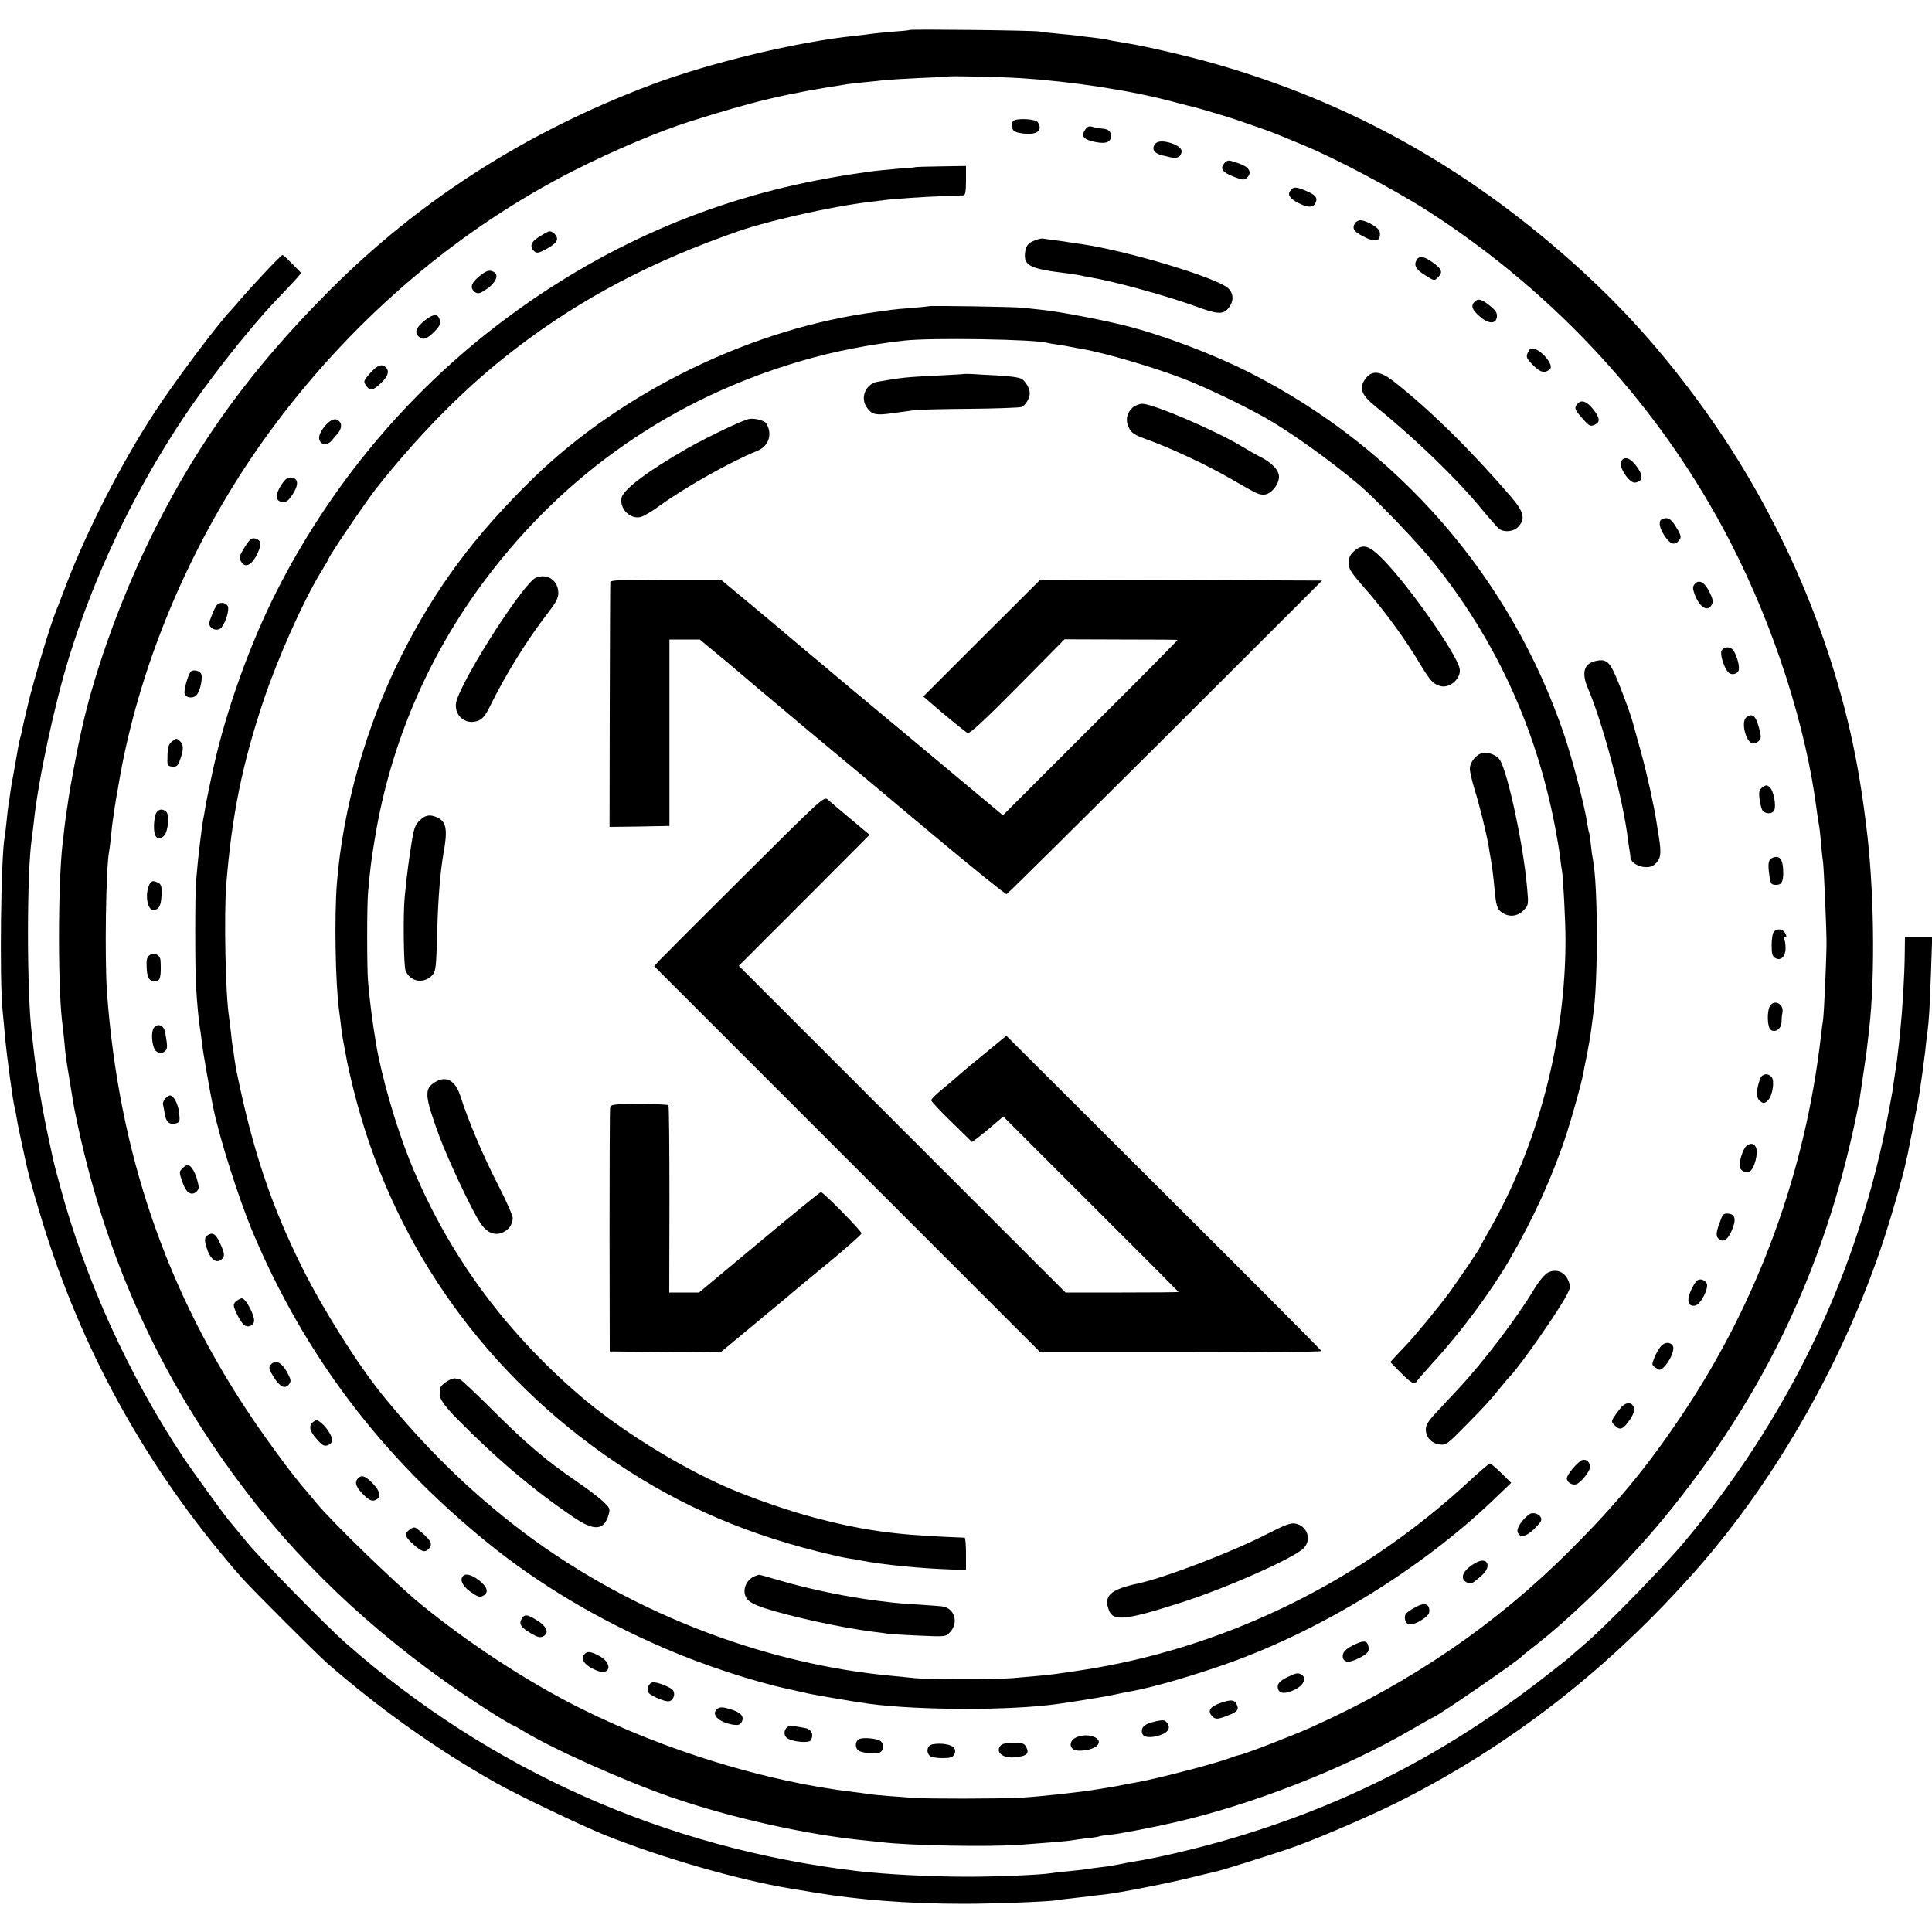 <?xml version="1.0" standalone="no"?>
<!DOCTYPE svg PUBLIC "-//W3C//DTD SVG 20010904//EN"
 "http://www.w3.org/TR/2001/REC-SVG-20010904/DTD/svg10.dtd">
<svg version="1.0" xmlns="http://www.w3.org/2000/svg"
 width="1000pt" height="1000pt" viewBox="0 0 1000 1000"
 preserveAspectRatio="xMidYMid meet">
<g transform="translate(0,1000) scale(0.1,-0.1)"
fill="#000000" stroke="none">
<path d="M4708 9845 c-2 -2 -41 -6 -88 -9 -47 -4 -96 -9 -110 -11 -14 -2 -50
-7 -80 -10 -295 -29 -758 -140 -1060 -254 -649 -245 -1201 -598 -1670 -1070
-392 -394 -664 -765 -894 -1221 -166 -328 -312 -725 -382 -1040 -4 -19 -9 -39
-10 -45 -11 -46 -53 -271 -59 -315 -4 -30 -9 -63 -11 -74 -2 -10 -6 -44 -10
-75 -3 -31 -8 -69 -10 -86 -25 -214 -25 -782 1 -950 2 -16 6 -55 9 -86 2 -30
7 -71 10 -90 3 -19 12 -77 21 -129 8 -52 17 -104 19 -115 154 -781 465 -1454
955 -2068 324 -405 747 -775 1228 -1076 46 -28 85 -51 88 -51 3 0 23 -11 46
-25 141 -89 524 -261 775 -348 304 -105 692 -192 989 -222 33 -3 76 -8 95 -10
149 -18 552 -25 715 -14 139 10 249 19 271 23 11 2 46 7 79 11 32 3 62 8 65
10 3 2 31 6 63 9 46 5 218 38 317 61 406 92 883 278 1229 479 62 36 115 66
117 66 15 0 446 297 464 319 3 4 25 22 50 41 201 154 479 427 676 665 534 646
859 1339 1019 2174 2 14 9 59 15 101 6 42 12 85 14 96 4 18 7 49 21 169 32
283 25 741 -16 1055 -16 129 -25 186 -44 295 -117 651 -399 1309 -799 1863
-213 295 -426 532 -689 765 -553 490 -1146 818 -1835 1016 -132 38 -358 91
-452 106 -77 13 -95 16 -110 20 -8 2 -42 7 -75 11 -33 3 -67 8 -76 9 -9 2 -52
6 -95 10 -43 4 -90 9 -104 12 -27 6 -666 13 -672 8z m567 -249 c273 -17 578
-64 795 -122 52 -14 103 -27 113 -29 22 -5 183 -53 217 -65 14 -5 66 -23 115
-40 50 -17 104 -38 120 -45 17 -7 71 -30 120 -50 160 -66 471 -231 640 -340
665 -429 1206 -1022 1561 -1710 228 -443 394 -959 449 -1401 4 -27 8 -56 10
-64 2 -8 7 -49 10 -90 4 -41 8 -86 11 -100 4 -29 18 -340 18 -420 0 -80 -13
-371 -18 -400 -2 -14 -7 -47 -10 -75 -80 -708 -326 -1382 -721 -1970 -179
-267 -335 -456 -575 -696 -384 -385 -824 -686 -1340 -918 -88 -40 -346 -140
-375 -145 -11 -2 -33 -9 -50 -16 -71 -27 -380 -108 -485 -126 -14 -2 -36 -7
-50 -9 -14 -3 -38 -8 -55 -11 -16 -2 -55 -9 -85 -14 -101 -17 -304 -39 -410
-45 -117 -6 -477 -6 -555 -1 -27 3 -86 7 -130 10 -44 4 -91 8 -105 11 -14 2
-47 7 -75 10 -449 53 -976 215 -1415 435 -272 136 -574 334 -825 539 -130 107
-453 420 -536 520 -24 29 -49 59 -54 65 -55 60 -183 233 -277 371 -447 660
-693 1379 -754 2205 -13 174 -6 653 11 735 2 11 7 47 10 80 3 33 7 69 9 80 2
11 7 42 10 68 4 27 9 57 11 67 2 9 6 33 9 51 109 647 401 1318 812 1865 418
558 952 1011 1548 1313 203 103 441 203 593 251 338 107 498 145 823 195 14 2
54 7 90 10 36 3 79 8 95 10 17 2 98 7 180 11 83 3 151 7 152 8 5 4 272 -2 368
-8z"/>
<path d="M5245 9374 c-10 -10 -11 -22 -6 -37 6 -17 19 -23 57 -28 71 -9 103
16 76 58 -11 18 -110 23 -127 7z"/>
<path d="M5617 9329 c-21 -29 -12 -47 31 -59 68 -18 102 -10 102 25 0 27 -12
37 -49 40 -14 1 -36 5 -48 9 -15 5 -25 1 -36 -15z"/>
<path d="M5983 9259 c-27 -27 -11 -54 37 -64 3 -1 20 -5 38 -9 36 -8 54 1 58
29 5 34 -107 70 -133 44z"/>
<path d="M6344 9162 c-6 -4 -13 -15 -17 -24 -7 -20 16 -38 76 -59 32 -11 39
-11 53 3 26 26 9 54 -43 72 -53 18 -54 18 -69 8z"/>
<path d="M4737 9135 c-1 -2 -41 -5 -88 -8 -47 -4 -119 -11 -160 -17 -41 -6
-87 -13 -104 -15 -26 -4 -153 -27 -210 -39 -609 -127 -1166 -391 -1665 -789
-448 -358 -816 -811 -1078 -1327 -137 -269 -262 -619 -326 -908 -19 -86 -37
-173 -40 -192 -3 -19 -8 -46 -10 -59 -3 -12 -8 -42 -11 -65 -3 -22 -7 -54 -9
-71 -2 -16 -7 -59 -11 -95 -3 -36 -8 -85 -10 -110 -6 -55 -6 -461 0 -550 5
-83 14 -180 19 -205 2 -11 7 -47 11 -80 5 -50 43 -263 59 -340 34 -163 132
-469 203 -640 269 -639 666 -1164 1220 -1613 262 -212 565 -393 907 -541 207
-90 466 -175 657 -216 41 -9 83 -18 94 -21 47 -10 246 -44 315 -53 258 -34
729 -35 972 -1 106 15 260 40 303 50 22 5 56 12 75 15 120 21 352 89 543 159
473 175 970 483 1334 830 l95 91 -51 50 c-28 28 -55 50 -59 50 -5 0 -53 -41
-108 -92 -550 -508 -1227 -845 -1944 -968 -41 -7 -126 -20 -200 -30 -26 -4
-124 -13 -220 -21 -82 -7 -447 -7 -505 0 -27 3 -77 8 -110 11 -691 62 -1405
346 -1960 778 -254 198 -471 413 -685 676 -129 159 -307 442 -416 660 -160
321 -256 607 -339 1013 -2 9 -7 38 -11 65 -3 26 -8 56 -10 67 -2 10 -6 44 -9
75 -4 31 -8 67 -10 81 -18 115 -26 523 -14 680 29 361 83 626 194 957 74 220
202 506 293 657 23 37 42 70 42 72 0 12 185 285 246 364 203 258 435 497 661
677 336 269 699 469 1138 629 11 4 22 8 25 9 3 1 12 4 20 7 152 58 517 141
713 163 23 3 56 7 72 9 50 7 215 18 310 21 50 2 96 4 103 4 8 1 12 23 12 77
l0 75 -130 -2 c-72 -1 -131 -3 -133 -4z"/>
<path d="M6680 9015 c-18 -22 -6 -41 39 -65 49 -25 77 -26 89 -2 14 27 3 42
-45 63 -54 23 -67 24 -83 4z"/>
<path d="M7012 8843 c-14 -27 -4 -41 41 -65 38 -20 49 -23 76 -19 14 2 19 36
7 52 -16 21 -71 49 -95 49 -11 0 -24 -8 -29 -17z"/>
<path d="M2840 8802 c-8 -3 -32 -16 -52 -29 -41 -25 -48 -52 -22 -74 13 -11
23 -9 61 12 57 30 68 51 45 77 -9 11 -24 17 -32 14z"/>
<path d="M5352 8754 c-33 -13 -43 -29 -47 -67 -5 -63 29 -79 220 -102 28 -4
57 -8 65 -10 8 -2 31 -7 50 -10 126 -21 392 -94 547 -150 116 -43 145 -44 172
-9 28 35 27 75 -2 102 -59 55 -522 194 -756 228 -20 3 -47 7 -61 9 -14 3 -47
7 -75 11 -27 3 -57 8 -65 9 -9 2 -30 -3 -48 -11z"/>
<path d="M7332 8654 c-15 -27 -4 -48 42 -77 51 -32 50 -32 70 -11 25 24 19 42
-26 74 -46 34 -73 38 -86 14z"/>
<path d="M2476 8566 c-40 -34 -45 -60 -14 -80 14 -8 26 -4 60 20 44 31 61 70
36 85 -23 15 -42 9 -82 -25z"/>
<path d="M7632 8438 c-20 -20 -13 -41 26 -75 46 -41 85 -42 90 -3 2 20 -6 33
-37 58 -43 34 -60 39 -79 20z"/>
<path d="M4808 8415 c-2 -1 -41 -5 -88 -9 -47 -3 -96 -8 -110 -10 -14 -3 -45
-7 -70 -10 -639 -82 -1317 -410 -1780 -861 -304 -296 -507 -570 -684 -922
-181 -361 -301 -785 -332 -1173 -14 -170 -8 -521 11 -660 3 -19 7 -55 10 -80
3 -25 7 -56 10 -70 3 -14 10 -52 16 -85 5 -33 23 -112 39 -175 190 -766 643
-1426 1295 -1887 336 -238 689 -398 1106 -503 63 -16 133 -32 155 -35 21 -3
50 -8 64 -11 124 -24 312 -42 483 -48 l67 -2 0 83 c0 46 -3 83 -7 84 -5 0 -46
2 -93 4 -275 12 -445 36 -686 100 -131 34 -340 107 -459 160 -256 113 -552
299 -752 470 -399 343 -690 744 -881 1215 -73 182 -147 437 -176 610 -20 123
-31 208 -41 320 -6 65 -6 396 0 460 11 125 17 171 36 284 79 483 276 944 571
1336 415 554 977 942 1643 1134 162 47 343 83 525 103 135 16 686 7 742 -12 7
-2 31 -6 53 -9 22 -3 51 -8 65 -11 14 -3 41 -8 60 -11 121 -21 379 -97 530
-156 106 -41 291 -129 415 -198 127 -71 338 -221 495 -354 84 -72 303 -300
383 -401 321 -402 528 -854 626 -1365 11 -58 23 -129 26 -159 4 -30 8 -61 10
-70 6 -34 18 -261 18 -356 0 -520 -143 -1065 -395 -1504 -26 -46 -48 -85 -48
-87 0 -6 -106 -162 -158 -234 -55 -75 -184 -232 -232 -281 -14 -14 -36 -38
-49 -52 l-25 -27 54 -55 c52 -53 74 -65 82 -46 2 4 40 48 84 97 144 156 303
371 398 535 126 218 224 435 294 649 30 93 77 260 86 310 2 14 12 61 21 105 8
44 18 100 21 125 3 25 7 56 9 69 27 157 27 675 0 811 -3 14 -8 50 -11 80 -3
30 -7 57 -9 60 -2 3 -6 26 -10 50 -12 85 -76 330 -119 457 -277 816 -860 1486
-1631 1876 -193 97 -445 192 -642 242 -126 31 -338 72 -428 81 -38 4 -83 9
-100 11 -38 5 -482 12 -487 8z"/>
<path d="M2202 8344 c-47 -37 -58 -61 -37 -84 21 -23 45 -16 85 25 26 27 31
39 26 59 -8 33 -32 33 -74 0z"/>
<path d="M7908 8175 c-10 -23 -8 -29 27 -65 38 -39 62 -44 88 -20 20 18 -37
91 -80 104 -18 6 -25 2 -35 -19z"/>
<path d="M1916 8069 c-33 -38 -36 -43 -23 -62 21 -31 32 -31 71 3 41 36 53 65
36 85 -21 25 -45 17 -84 -26z"/>
<path d="M4987 8064 c-1 -1 -63 -4 -137 -8 -163 -8 -180 -10 -308 -32 -61 -11
-91 -82 -56 -132 26 -38 46 -43 131 -31 43 6 96 13 118 16 22 3 150 6 285 7
135 1 254 6 266 9 21 7 44 45 44 72 0 24 -21 61 -42 74 -11 7 -64 15 -117 17
-53 3 -115 6 -139 8 -23 1 -43 1 -45 0z"/>
<path d="M7071 8044 c-40 -50 -28 -86 50 -149 200 -161 422 -376 544 -525 43
-52 85 -100 94 -107 27 -20 75 -15 99 10 39 41 30 78 -40 159 -203 236 -422
452 -607 596 -66 51 -108 56 -140 16z"/>
<path d="M8165 7910 c-19 -21 -15 -31 33 -84 29 -32 35 -34 57 -24 29 13 26
35 -9 80 -33 41 -61 51 -81 28z"/>
<path d="M5862 7890 c-31 -29 -38 -66 -19 -104 13 -27 28 -37 94 -61 122 -44
300 -127 419 -195 157 -90 157 -90 186 -90 35 0 78 51 78 92 0 34 -34 71 -96
103 -22 11 -66 36 -99 56 -136 82 -457 219 -512 219 -16 0 -39 -9 -51 -20z"/>
<path d="M3880 7832 c-33 -5 -209 -89 -323 -153 -201 -115 -332 -213 -340
-256 -11 -57 45 -112 99 -99 16 4 58 29 95 56 133 97 373 232 508 286 60 24
81 87 47 143 -9 14 -58 27 -86 23z"/>
<path d="M1680 7793 c-20 -25 -30 -47 -28 -63 4 -33 41 -39 65 -10 10 12 23
27 29 34 19 20 25 48 13 62 -19 24 -46 16 -79 -23z"/>
<path d="M8391 7612 c-15 -27 42 -114 72 -110 40 6 44 34 11 80 -33 48 -67 60
-83 30z"/>
<path d="M1456 7490 c-33 -51 -31 -84 5 -88 21 -2 31 5 53 38 33 51 31 84 -5
88 -21 2 -31 -5 -53 -38z"/>
<path d="M8603 7313 c-19 -7 -16 -41 8 -79 28 -46 53 -59 73 -38 22 21 20 30
-11 80 -26 41 -41 49 -70 37z"/>
<path d="M1269 7172 c-31 -50 -34 -59 -19 -82 21 -33 57 -12 85 50 20 45 16
65 -15 73 -17 4 -27 -3 -51 -41z"/>
<path d="M7006 7145 c-18 -17 -26 -34 -26 -59 0 -30 13 -50 86 -133 97 -110
210 -264 286 -393 52 -85 65 -100 103 -111 49 -14 110 41 100 90 -15 76 -257
422 -395 564 -75 77 -107 85 -154 42z"/>
<path d="M2774 7010 c-60 -24 -357 -482 -409 -631 -23 -65 28 -127 94 -114 35
7 51 24 85 95 75 151 183 326 287 461 46 59 59 83 59 110 -1 65 -57 103 -116
79z"/>
<path d="M3159 6988 c-1 -7 -2 -295 -3 -641 l-1 -627 155 2 155 3 0 483 0 482
78 0 79 0 147 -122 c80 -68 148 -125 151 -128 3 -3 127 -107 275 -231 149
-124 436 -363 638 -533 202 -169 372 -306 377 -304 6 2 375 368 822 813 l811
810 -729 3 -729 2 -303 -302 -303 -303 29 -25 c79 -69 182 -153 200 -164 10
-6 88 66 258 238 l244 247 291 -1 c161 0 293 -1 294 -2 1 -2 -201 -207 -451
-455 l-453 -453 -248 207 c-136 114 -383 320 -548 457 -165 138 -302 253 -305
256 -3 3 -85 72 -182 153 l-177 147 -286 0 c-221 0 -285 -3 -286 -12z"/>
<path d="M8771 6976 c-10 -12 -10 -22 0 -51 25 -68 68 -95 89 -55 9 16 6 30
-13 68 -25 50 -54 65 -76 38z"/>
<path d="M1122 6868 c-6 -7 -18 -32 -27 -56 -14 -34 -15 -45 -5 -57 15 -18 44
-19 57 -2 23 29 41 93 32 110 -12 20 -42 22 -57 5z"/>
<path d="M8911 6633 c-9 -17 9 -81 32 -110 14 -18 44 -16 55 4 10 17 -8 84
-29 110 -16 18 -46 16 -58 -4z"/>
<path d="M8260 6579 c-62 -13 -76 -61 -40 -144 76 -177 182 -577 206 -779 4
-28 8 -58 10 -66 1 -8 3 -20 3 -27 3 -41 86 -68 122 -40 35 27 40 54 25 147
-4 25 -10 59 -12 75 -13 85 -50 253 -81 365 -19 69 -39 139 -43 155 -12 45
-67 192 -94 251 -28 61 -48 74 -96 63z"/>
<path d="M985 6521 c-16 -27 -35 -97 -29 -113 6 -21 46 -25 62 -5 20 24 34 97
21 113 -13 16 -45 19 -54 5z"/>
<path d="M9039 6287 c-29 -22 -3 -128 32 -135 9 -2 23 4 32 12 13 14 14 22 2
67 -17 65 -35 80 -66 56z"/>
<path d="M890 6162 c-17 -14 -22 -29 -23 -72 -2 -52 -1 -55 24 -58 21 -2 28 3
37 25 23 59 24 88 4 106 -18 17 -20 17 -42 -1z"/>
<path d="M7674 6102 c-31 -5 -65 -45 -66 -79 -1 -16 11 -64 24 -108 26 -82 62
-229 74 -299 3 -21 7 -46 9 -55 8 -43 15 -102 20 -156 8 -91 14 -112 40 -129
37 -24 78 -20 110 11 26 27 27 30 20 108 -17 217 -100 607 -142 672 -16 24
-57 41 -89 35z"/>
<path d="M9123 5925 c-17 -12 -20 -22 -16 -57 3 -24 9 -51 14 -60 12 -23 55
-23 63 -1 10 26 -4 100 -23 117 -15 14 -20 14 -38 1z"/>
<path d="M3855 5471 c-226 -225 -423 -422 -440 -440 l-29 -32 999 -999 1000
-1000 727 0 c401 0 728 3 728 7 0 3 -367 372 -816 819 l-815 813 -112 -92
c-62 -50 -121 -100 -132 -110 -11 -10 -48 -42 -82 -70 -35 -28 -63 -55 -63
-62 0 -6 48 -57 106 -113 l105 -103 35 26 c18 14 55 44 80 66 l47 40 453 -453
c250 -249 454 -454 454 -455 0 -2 -132 -3 -292 -3 l-293 0 -846 846 -845 845
339 339 338 339 -98 82 c-54 45 -107 90 -118 100 -20 18 -28 10 -430 -390z"/>
<path d="M811 5796 c-7 -8 -13 -38 -14 -66 -2 -63 19 -86 51 -57 23 21 31 115
10 128 -19 13 -34 11 -47 -5z"/>
<path d="M2171 5752 c-24 -24 -30 -42 -44 -137 -10 -61 -19 -132 -22 -160 -3
-27 -7 -70 -10 -95 -9 -82 -6 -356 4 -383 23 -59 95 -72 139 -24 18 20 20 40
25 227 5 178 16 307 32 400 23 125 16 167 -32 189 -38 17 -62 13 -92 -17z"/>
<path d="M9180 5562 c-25 -8 -30 -24 -24 -77 8 -62 10 -65 39 -65 26 0 35 17
35 63 0 65 -16 90 -50 79z"/>
<path d="M770 5414 c-20 -51 -6 -124 23 -124 29 1 40 20 43 74 2 46 -1 58 -16
66 -29 15 -40 12 -50 -16z"/>
<path d="M9182 5178 c-7 -7 -12 -38 -12 -70 0 -46 4 -59 19 -67 28 -16 53 8
53 51 0 20 -3 41 -7 47 -3 6 -1 11 5 11 8 0 8 6 0 20 -12 22 -40 26 -58 8z"/>
<path d="M774 5056 c-14 -10 -17 -25 -15 -62 2 -54 14 -74 43 -74 27 0 33 22
29 107 -1 30 -33 46 -57 29z"/>
<path d="M9160 4791 c-15 -29 -12 -107 4 -120 22 -19 56 3 57 37 0 15 2 38 5
51 8 46 -44 71 -66 32z"/>
<path d="M797 4681 c-15 -17 -13 -82 4 -113 11 -21 42 -24 57 -5 9 12 9 25 -3
93 -6 37 -37 50 -58 25z"/>
<path d="M9111 4418 c-20 -54 -22 -96 -6 -112 21 -20 28 -20 49 2 21 25 32 98
16 117 -18 22 -49 18 -59 -7z"/>
<path d="M2252 4399 c-58 -35 -55 -70 23 -283 47 -125 167 -380 211 -446 33
-50 73 -67 114 -50 32 13 52 40 54 75 1 11 -33 88 -75 170 -76 146 -158 341
-195 459 -26 83 -74 111 -132 75z"/>
<path d="M855 4314 c-8 -9 -14 -24 -11 -33 2 -9 7 -32 10 -53 7 -38 26 -52 59
-42 17 5 19 12 14 56 -6 46 -28 88 -48 88 -4 0 -15 -7 -24 -16z"/>
<path d="M3158 4265 c-2 -11 -3 -299 -3 -640 l1 -620 286 -3 287 -2 158 131
c87 72 175 145 195 162 20 18 113 95 207 172 93 77 170 145 170 151 1 12 -198
214 -210 214 -4 0 -148 -117 -319 -260 l-312 -260 -77 0 -77 0 1 480 c0 265
-2 484 -5 489 -3 4 -71 7 -152 7 -139 -1 -147 -2 -150 -21z"/>
<path d="M9039 4068 c-19 -16 -41 -90 -33 -111 7 -19 29 -28 49 -21 25 10 48
98 33 127 -10 20 -28 22 -49 5z"/>
<path d="M946 3954 c-20 -19 -20 -20 0 -77 17 -51 46 -69 72 -44 13 14 13 22
2 62 -13 45 -33 75 -50 75 -5 0 -16 -7 -24 -16z"/>
<path d="M8909 3693 c-24 -61 -29 -86 -18 -100 23 -27 49 -15 70 32 27 60 22
89 -13 93 -23 3 -30 -2 -39 -25z"/>
<path d="M1077 3608 c-21 -11 -21 -31 -1 -85 18 -45 46 -62 69 -43 20 16 19
29 -5 83 -22 49 -37 60 -63 45z"/>
<path d="M8014 3414 c-18 -9 -46 -42 -73 -86 -91 -152 -264 -379 -394 -518
-29 -31 -78 -83 -109 -117 -44 -46 -58 -69 -58 -91 0 -41 29 -73 70 -78 33 -5
41 0 132 93 101 102 125 128 186 203 20 25 43 52 51 60 53 55 248 335 291 418
19 37 20 43 7 75 -19 44 -61 61 -103 41z"/>
<path d="M8784 3372 c-6 -4 -21 -27 -32 -52 -23 -52 -15 -83 21 -78 29 4 75
93 60 117 -12 18 -33 24 -49 13z"/>
<path d="M1228 3269 c-10 -5 -18 -17 -18 -25 0 -20 35 -87 53 -102 17 -14 43
-7 51 14 10 26 -41 125 -63 124 -3 0 -14 -5 -23 -11z"/>
<path d="M8597 3032 c-9 -10 -24 -35 -33 -57 -15 -37 -15 -40 2 -52 10 -7 20
-13 23 -13 31 2 84 97 70 123 -13 22 -42 22 -62 -1z"/>
<path d="M1400 2935 c-10 -13 -8 -24 17 -63 31 -51 59 -64 79 -37 11 15 10 23
-3 49 -32 64 -66 83 -93 51z"/>
<path d="M2313 2850 c-18 -11 -34 -27 -34 -35 -1 -8 -2 -21 -3 -27 -4 -25 23
-64 91 -133 200 -203 386 -361 597 -505 110 -76 162 -73 186 9 9 32 7 36 -29
70 -21 20 -78 63 -126 96 -169 115 -275 205 -467 398 -76 75 -142 137 -147
137 -5 0 -15 2 -23 5 -7 3 -28 -4 -45 -15z"/>
<path d="M8392 2717 c-10 -12 -27 -34 -36 -49 -17 -25 -16 -28 3 -47 26 -26
42 -20 76 29 19 27 25 47 22 63 -8 30 -39 32 -65 4z"/>
<path d="M1624 2642 c-28 -18 -24 -47 14 -89 31 -36 40 -40 60 -33 12 5 22 16
22 25 0 20 -28 65 -54 87 -24 20 -27 21 -42 10z"/>
<path d="M8190 2443 c-23 -8 -80 -75 -80 -95 0 -20 28 -38 49 -30 24 8 70 66
71 88 0 26 -19 43 -40 37z"/>
<path d="M1850 2345 c-16 -20 -6 -45 34 -84 24 -24 40 -31 54 -27 36 12 33 44
-7 86 -40 42 -61 49 -81 25z"/>
<path d="M7915 2162 c-38 -29 -66 -72 -60 -91 10 -33 46 -26 90 19 32 33 38
44 29 58 -12 19 -43 26 -59 14z"/>
<path d="M6560 2061 c-185 -95 -522 -224 -665 -256 -149 -32 -184 -64 -155
-140 22 -59 90 -51 376 41 232 74 580 229 631 280 44 44 20 116 -42 128 -24 5
-54 -7 -145 -53z"/>
<path d="M2122 2084 c-31 -22 -28 -37 18 -78 43 -38 59 -43 78 -24 26 26 13
48 -59 105 -12 10 -20 9 -37 -3z"/>
<path d="M7644 1914 c-69 -36 -93 -83 -53 -104 22 -12 29 -9 82 39 48 44 27
93 -29 65z"/>
<path d="M2397 1843 c-19 -19 -4 -52 38 -82 37 -26 48 -30 65 -21 31 16 24 45
-19 79 -37 29 -70 39 -84 24z"/>
<path d="M3910 1843 c-49 -18 -72 -76 -45 -117 12 -17 39 -32 93 -50 144 -46
397 -101 562 -122 25 -3 59 -7 75 -10 17 -2 91 -7 165 -10 134 -6 135 -6 158
19 45 48 23 122 -39 132 -13 2 -71 6 -129 10 -58 3 -116 8 -130 10 -14 2 -47
6 -75 9 -165 21 -346 58 -511 106 -56 17 -104 30 -105 29 -2 0 -11 -3 -19 -6z"/>
<path d="M7312 1673 c-35 -21 -43 -30 -40 -52 4 -37 37 -38 88 -5 33 22 40 32
38 53 -4 35 -33 37 -86 4z"/>
<path d="M2700 1621 c-15 -28 -5 -43 46 -74 36 -21 49 -25 65 -17 35 19 20 53
-41 89 -43 26 -56 26 -70 2z"/>
<path d="M7018 1491 c-48 -22 -68 -40 -68 -62 0 -34 30 -39 81 -13 49 24 59
37 51 66 -6 25 -24 28 -64 9z"/>
<path d="M3020 1430 c-13 -24 13 -54 67 -76 71 -30 87 34 18 73 -49 28 -71 29
-85 3z"/>
<path d="M6663 1319 c-43 -21 -56 -39 -47 -63 9 -24 39 -24 85 -2 46 22 64 60
37 77 -18 12 -28 11 -75 -12z"/>
<path d="M3378 1292 c-22 -4 -33 -39 -19 -56 6 -7 32 -21 56 -31 36 -13 49
-14 60 -5 18 15 19 44 3 57 -26 18 -84 39 -100 35z"/>
<path d="M6316 1185 c-55 -19 -68 -42 -40 -70 17 -16 29 -15 90 10 40 16 48
29 34 55 -12 23 -30 24 -84 5z"/>
<path d="M3714 1156 c-37 -28 4 -70 80 -83 27 -4 36 -1 45 14 15 29 -4 50 -61
67 -37 11 -51 11 -64 2z"/>
<path d="M5976 1089 c-47 -11 -66 -25 -66 -50 0 -28 29 -37 79 -25 51 13 72
37 55 63 -13 22 -21 23 -68 12z"/>
<path d="M4072 1058 c-17 -17 -15 -46 6 -57 33 -18 109 -24 118 -9 18 28 5 58
-30 64 -68 13 -83 13 -94 2z"/>
<path d="M5568 1006 c-29 -14 -35 -44 -13 -60 22 -16 100 -5 123 18 39 39 -49
72 -110 42z"/>
<path d="M4446 998 c-24 -13 -20 -55 5 -63 33 -11 72 -14 97 -8 25 6 31 43 10
61 -18 14 -92 21 -112 10z"/>
<path d="M4817 968 c-20 -11 -22 -39 -5 -56 7 -7 36 -12 65 -12 41 0 54 4 62
19 16 29 -7 51 -60 55 -25 2 -53 -1 -62 -6z"/>
<path d="M5182 968 c-34 -34 5 -70 70 -64 65 7 78 19 58 57 -9 15 -22 19 -63
19 -29 0 -58 -5 -65 -12z"/>
<path d="M1364 8582 c-50 -53 -104 -113 -120 -132 -16 -19 -37 -44 -48 -55
-76 -81 -296 -375 -399 -534 -168 -257 -344 -601 -452 -881 -26 -69 -51 -134
-56 -145 -27 -64 -118 -367 -144 -480 -24 -99 -25 -107 -31 -135 -3 -14 -7
-33 -10 -42 -3 -10 -7 -28 -9 -40 -6 -37 -25 -141 -29 -165 -3 -11 -8 -43 -12
-70 -3 -26 -8 -57 -10 -68 -2 -10 -6 -49 -10 -85 -3 -36 -8 -73 -10 -83 -19
-99 -27 -726 -11 -892 4 -44 10 -107 13 -140 8 -94 41 -336 49 -365 3 -8 7
-33 11 -55 3 -22 15 -80 26 -130 11 -49 21 -98 23 -107 16 -75 76 -283 125
-428 212 -633 541 -1203 990 -1715 46 -53 394 -401 445 -445 275 -239 564
-444 870 -617 111 -63 439 -220 565 -271 289 -116 686 -231 955 -276 17 -3 71
-12 120 -20 237 -40 497 -60 785 -60 156 0 436 11 477 18 10 2 45 7 78 10 33
4 76 9 95 11 19 3 54 7 76 9 74 8 325 57 449 88 66 16 128 31 137 33 24 5 229
69 358 112 129 43 412 164 569 242 589 295 1100 693 1556 1211 415 472 768
1097 969 1715 41 126 97 323 110 386 3 13 7 33 10 44 7 34 55 278 60 310 13
84 23 158 31 225 2 25 7 67 11 93 9 73 12 126 19 320 l6 177 -70 0 -71 0 -1
-82 c-1 -114 -11 -284 -24 -413 -3 -27 -7 -68 -10 -90 -2 -22 -8 -69 -14 -105
-5 -36 -13 -85 -16 -110 -4 -25 -20 -110 -36 -190 -163 -790 -510 -1505 -1040
-2140 -109 -131 -409 -438 -518 -531 -35 -30 -69 -59 -75 -65 -6 -6 -63 -51
-126 -100 -522 -407 -1056 -679 -1685 -857 -145 -41 -339 -86 -437 -101 -21
-3 -57 -10 -80 -15 -24 -5 -70 -13 -103 -16 -33 -4 -69 -9 -80 -11 -10 -2 -51
-6 -90 -10 -38 -3 -78 -8 -88 -10 -44 -8 -275 -18 -427 -18 -185 0 -424 12
-570 29 -995 118 -1903 522 -2650 1180 -101 89 -442 436 -514 525 -43 52 -86
104 -95 115 -33 41 -179 243 -228 315 -286 429 -513 928 -644 1418 -17 62 -32
120 -34 130 -2 9 -13 60 -24 112 -29 129 -63 335 -76 450 -3 30 -8 69 -10 85
-27 216 -27 846 0 1018 2 12 6 49 10 82 22 214 106 606 183 855 128 412 319
818 560 1190 137 212 360 497 514 659 39 40 83 88 99 105 l28 33 -45 46 c-25
26 -48 47 -52 47 -4 0 -48 -44 -98 -98z"/>
</g>
</svg>

